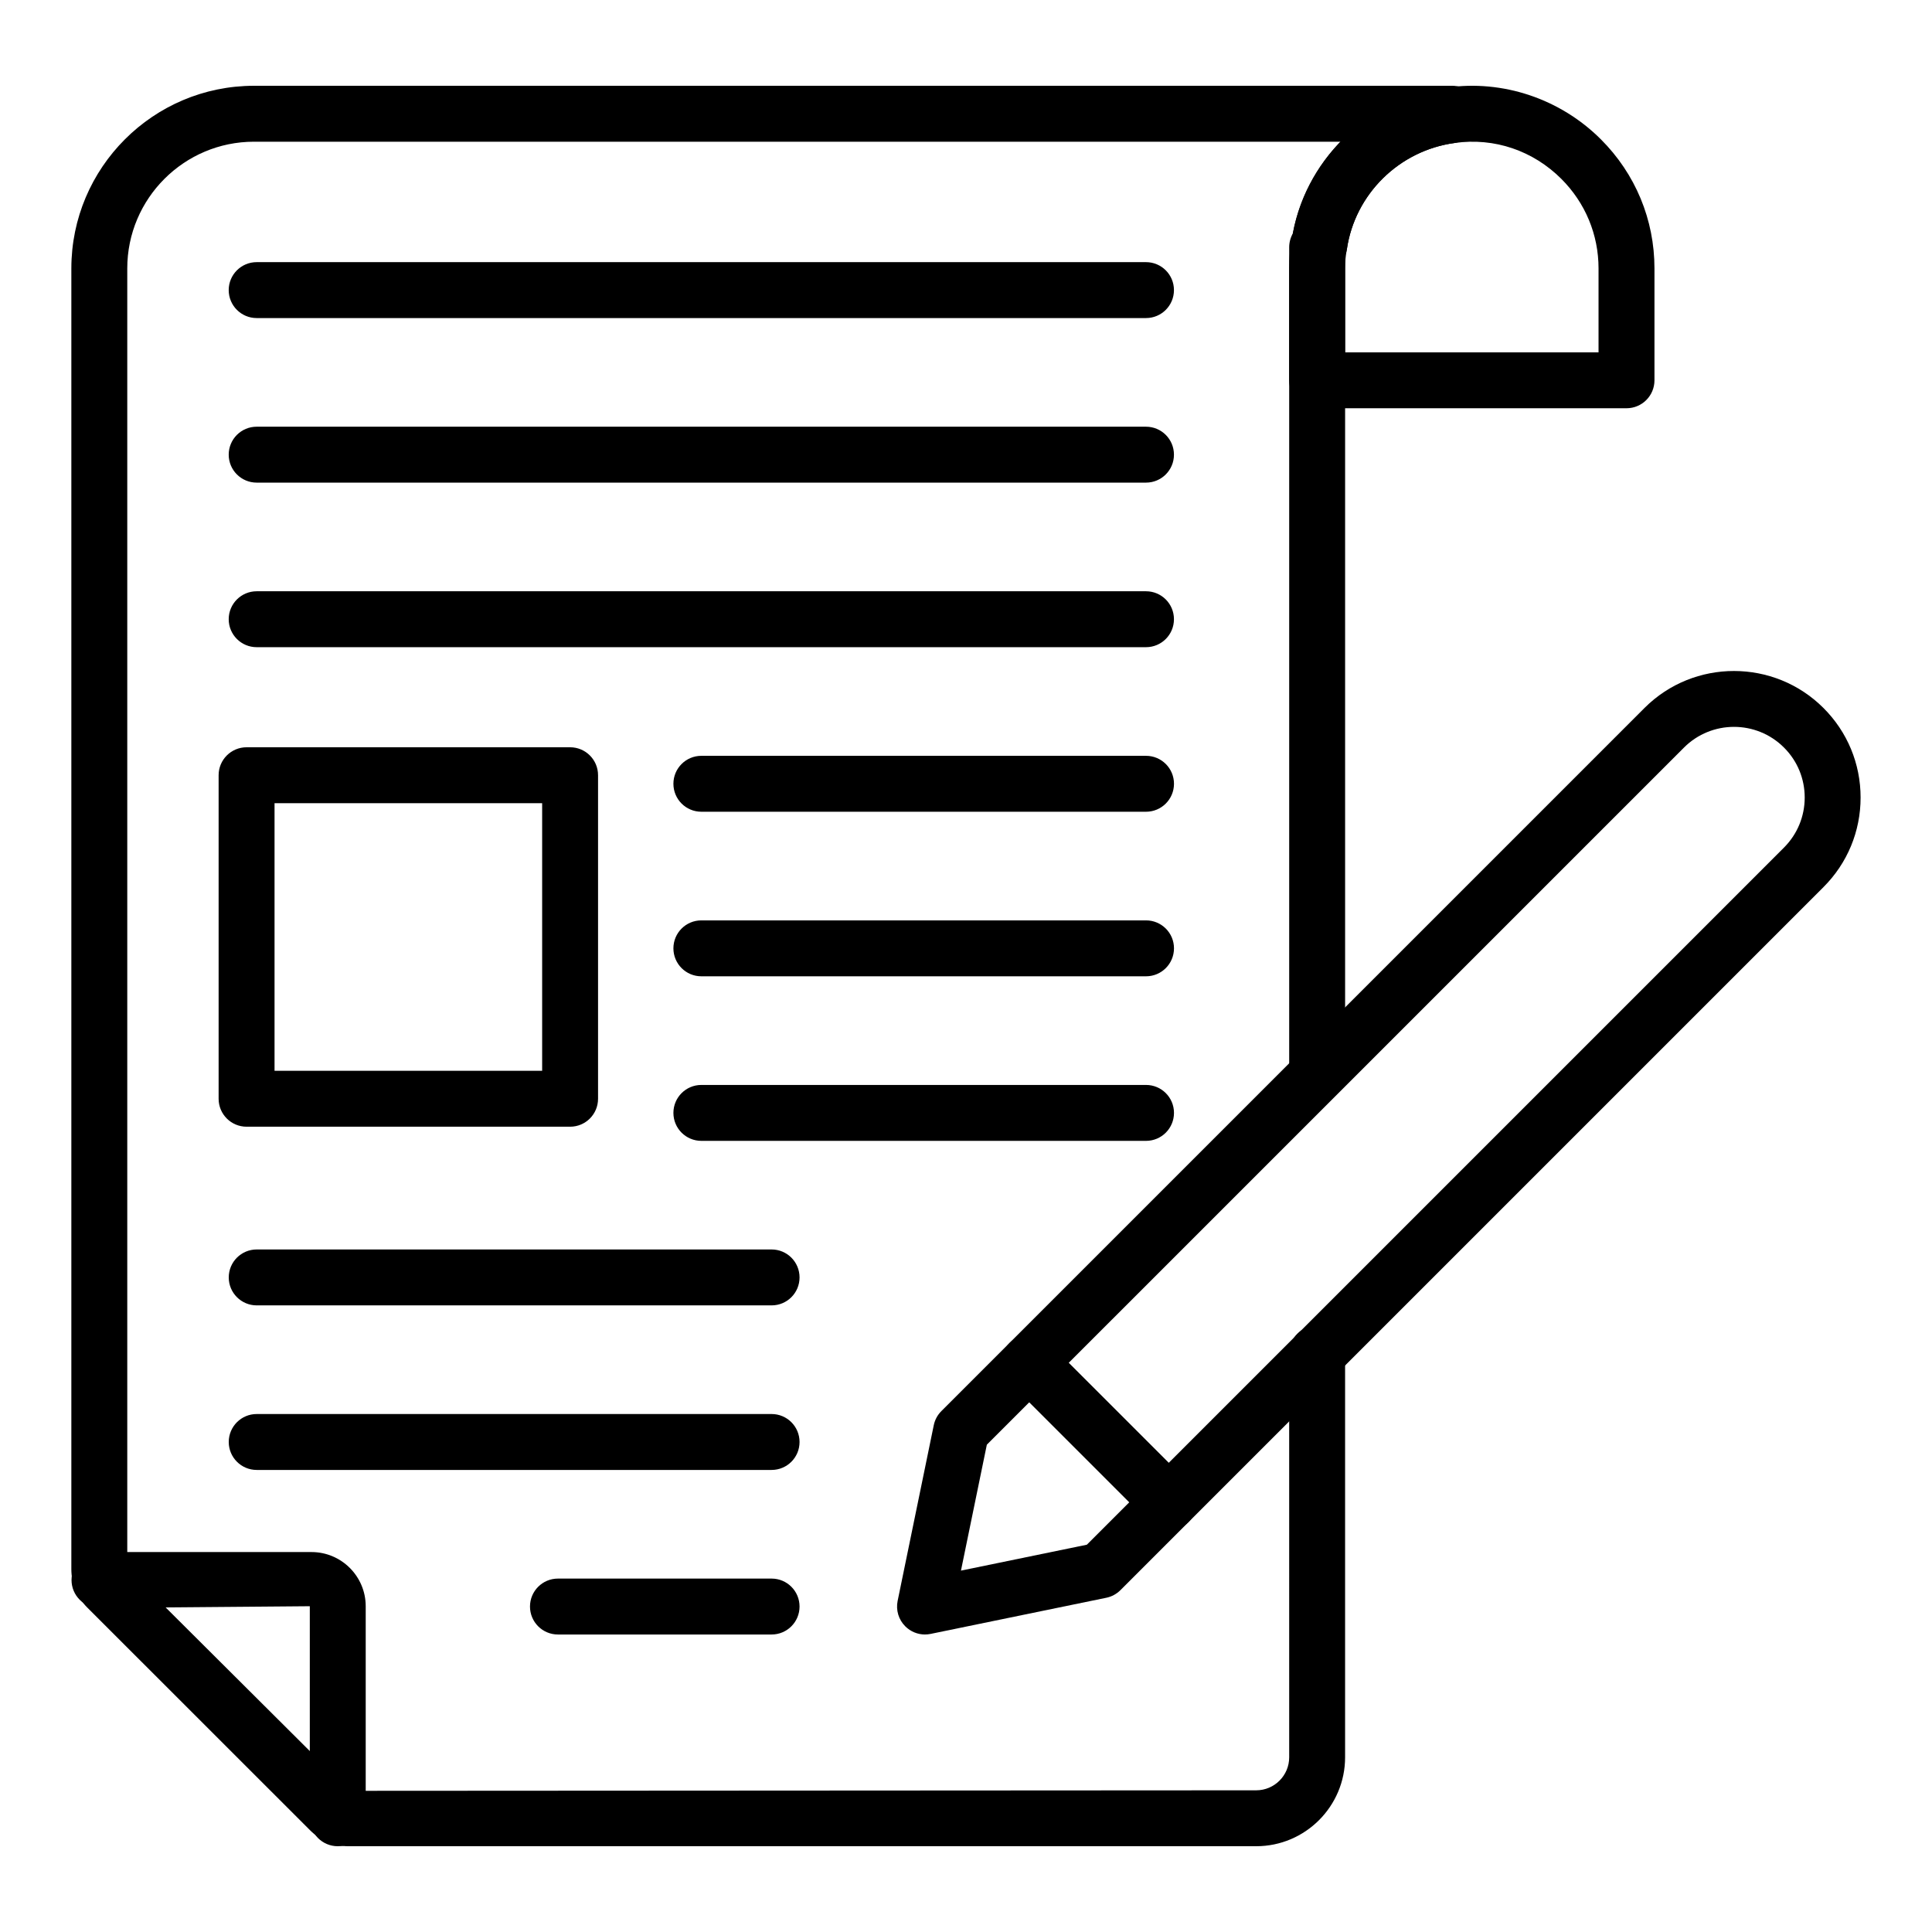 <?xml version="1.0" encoding="UTF-8"?>
<!-- Uploaded to: ICON Repo, www.svgrepo.com, Generator: ICON Repo Mixer Tools -->
<svg fill="#000000" width="800px" height="800px" version="1.1" viewBox="144 144 512 512" xmlns="http://www.w3.org/2000/svg">
 <g>
  <path d="m476.91 633.27h-240.56c-3.836 0-7.438-1.492-10.148-4.203l-59.086-59.062c-2.711-2.715-4.207-6.316-4.207-10.152v-344.72c0-26.684 21.711-48.398 48.398-48.398h317.55c2.996 0 5.703 1.801 6.844 4.574 1.152 2.769 0.516 5.953-1.605 8.074-1.145 1.145-3.047 2.293-4.652 2.519-14.664 1.996-26.387 13.574-28.508 28.145-0.086 0.602-0.246 1.188-0.469 1.738v215.47c0 4.094-3.312 7.41-7.41 7.41-4.094 0-7.41-3.312-7.41-7.41v-217.72c0-1.297 0.34-2.562 0.969-3.668 1.781-9.328 6.281-17.719 12.648-24.312h-287.96c-18.516 0-33.578 15.062-33.578 33.578v344.72l58.949 58.734 240.23-0.137c4.82 0 8.742-3.922 8.742-8.742l-0.004-107.03c0-4.094 3.312-7.41 7.41-7.41 4.094 0 7.41 3.312 7.41 7.41v107.03c0 12.988-10.57 23.559-23.559 23.559z"/>
  <path d="m575.04 252.19h-81.984c-4.094 0-7.41-3.312-7.41-7.41v-29.648c0-2.793 0.223-5.281 0.695-7.606 2.988-20.691 19.918-37.434 41.105-40.316 14.781-2.133 30.035 2.945 40.809 13.719 9.152 9.145 14.195 21.293 14.195 34.203v29.648c0 4.098-3.316 7.41-7.41 7.41zm-74.574-14.816h67.164v-22.242c0-8.949-3.5-17.371-9.855-23.723-7.461-7.453-17.719-11.02-28.281-9.516-14.715 1.996-26.438 13.574-28.559 28.152-0.34 1.773-0.469 3.262-0.469 5.086z"/>
  <path d="m233.51 633.27c-4.09 0-7.41-3.312-7.41-7.41v-56.195l-55.734 0.465c-4.09 0-7.41-3.312-7.41-7.41 0-4.094 3.316-7.41 7.41-7.41h56.195c7.914 0 14.355 6.438 14.355 14.355v56.195c0 4.098-3.316 7.41-7.406 7.41z"/>
  <path d="m295.08 442.59h-85.734c-4.09 0-7.41-3.312-7.41-7.41v-85.738c0-4.094 3.316-7.41 7.41-7.41h85.734c4.094 0 7.41 3.312 7.41 7.41v85.738c0 4.098-3.312 7.41-7.41 7.41zm-78.324-14.816h70.918v-70.922h-70.918z"/>
  <path d="m447.7 228.29h-235.68c-4.09 0-7.41-3.312-7.41-7.41 0-4.094 3.316-7.41 7.41-7.41h235.68c4.094 0 7.41 3.312 7.41 7.41s-3.312 7.41-7.41 7.41z"/>
  <path d="m447.7 271.9h-235.68c-4.09 0-7.41-3.312-7.41-7.41 0-4.094 3.316-7.41 7.41-7.41h235.68c4.094 0 7.41 3.312 7.41 7.41 0 4.098-3.312 7.41-7.41 7.41z"/>
  <path d="m447.7 315.51h-235.68c-4.09 0-7.41-3.312-7.41-7.41 0-4.094 3.316-7.41 7.41-7.41h235.68c4.094 0 7.41 3.312 7.41 7.41 0 4.098-3.312 7.41-7.41 7.41z"/>
  <path d="m447.7 359.12h-117.83c-4.094 0-7.41-3.312-7.41-7.41 0-4.094 3.312-7.41 7.41-7.41h117.84c4.094 0 7.41 3.312 7.41 7.41-0.004 4.094-3.316 7.41-7.414 7.41z"/>
  <path d="m447.7 402.73h-117.83c-4.094 0-7.41-3.312-7.41-7.41 0-4.094 3.312-7.41 7.41-7.41h117.84c4.094 0 7.41 3.312 7.41 7.41-0.004 4.098-3.316 7.41-7.414 7.41z"/>
  <path d="m447.7 446.34h-117.83c-4.094 0-7.41-3.312-7.41-7.41 0-4.094 3.312-7.41 7.41-7.41h117.84c4.094 0 7.41 3.312 7.41 7.41-0.004 4.094-3.316 7.41-7.414 7.41z"/>
  <path d="m348.48 489.94h-136.45c-4.09 0-7.41-3.312-7.41-7.41 0-4.094 3.316-7.41 7.41-7.41h136.45c4.094 0 7.41 3.312 7.41 7.41 0.004 4.098-3.312 7.41-7.406 7.41z"/>
  <path d="m348.48 533.55h-136.45c-4.09 0-7.41-3.312-7.41-7.41 0-4.094 3.316-7.41 7.41-7.41h136.45c4.094 0 7.41 3.312 7.41 7.41 0.004 4.098-3.312 7.41-7.406 7.41z"/>
  <path d="m348.48 577.16h-56.617c-4.094 0-7.41-3.312-7.41-7.41 0-4.094 3.312-7.41 7.41-7.41h56.617c4.094 0 7.41 3.312 7.41 7.41 0 4.094-3.316 7.41-7.41 7.41z"/>
  <path d="m389.14 577.16c-1.945 0-3.836-0.766-5.238-2.172-1.766-1.758-2.519-4.289-2.019-6.731l9.574-46.559c0.289-1.418 0.992-2.719 2.019-3.746l186.32-186.32c13.09-13.09 34.375-13.074 47.449 0 6.336 6.336 9.832 14.758 9.832 23.723 0 8.965-3.496 17.395-9.832 23.73l-186.32 186.32c-1.027 1.027-2.324 1.73-3.746 2.019l-46.551 9.578c-0.496 0.102-0.996 0.152-1.496 0.152zm16.383-50.301-6.859 33.371 33.363-6.867 184.75-184.75c3.535-3.547 5.488-8.25 5.488-13.258 0-5-1.945-9.711-5.492-13.246-7.309-7.309-19.188-7.309-26.496 0zm30.172 33.312h0.074z"/>
  <path d="m453.74 549.54c-1.895 0-3.793-0.723-5.238-2.172l-36.98-36.973c-2.894-2.894-2.894-7.582 0-10.477 2.894-2.894 7.582-2.894 10.477 0l36.98 36.973c2.894 2.894 2.894 7.582 0 10.477-1.445 1.449-3.344 2.172-5.238 2.172z"/>
 </g>
</svg>